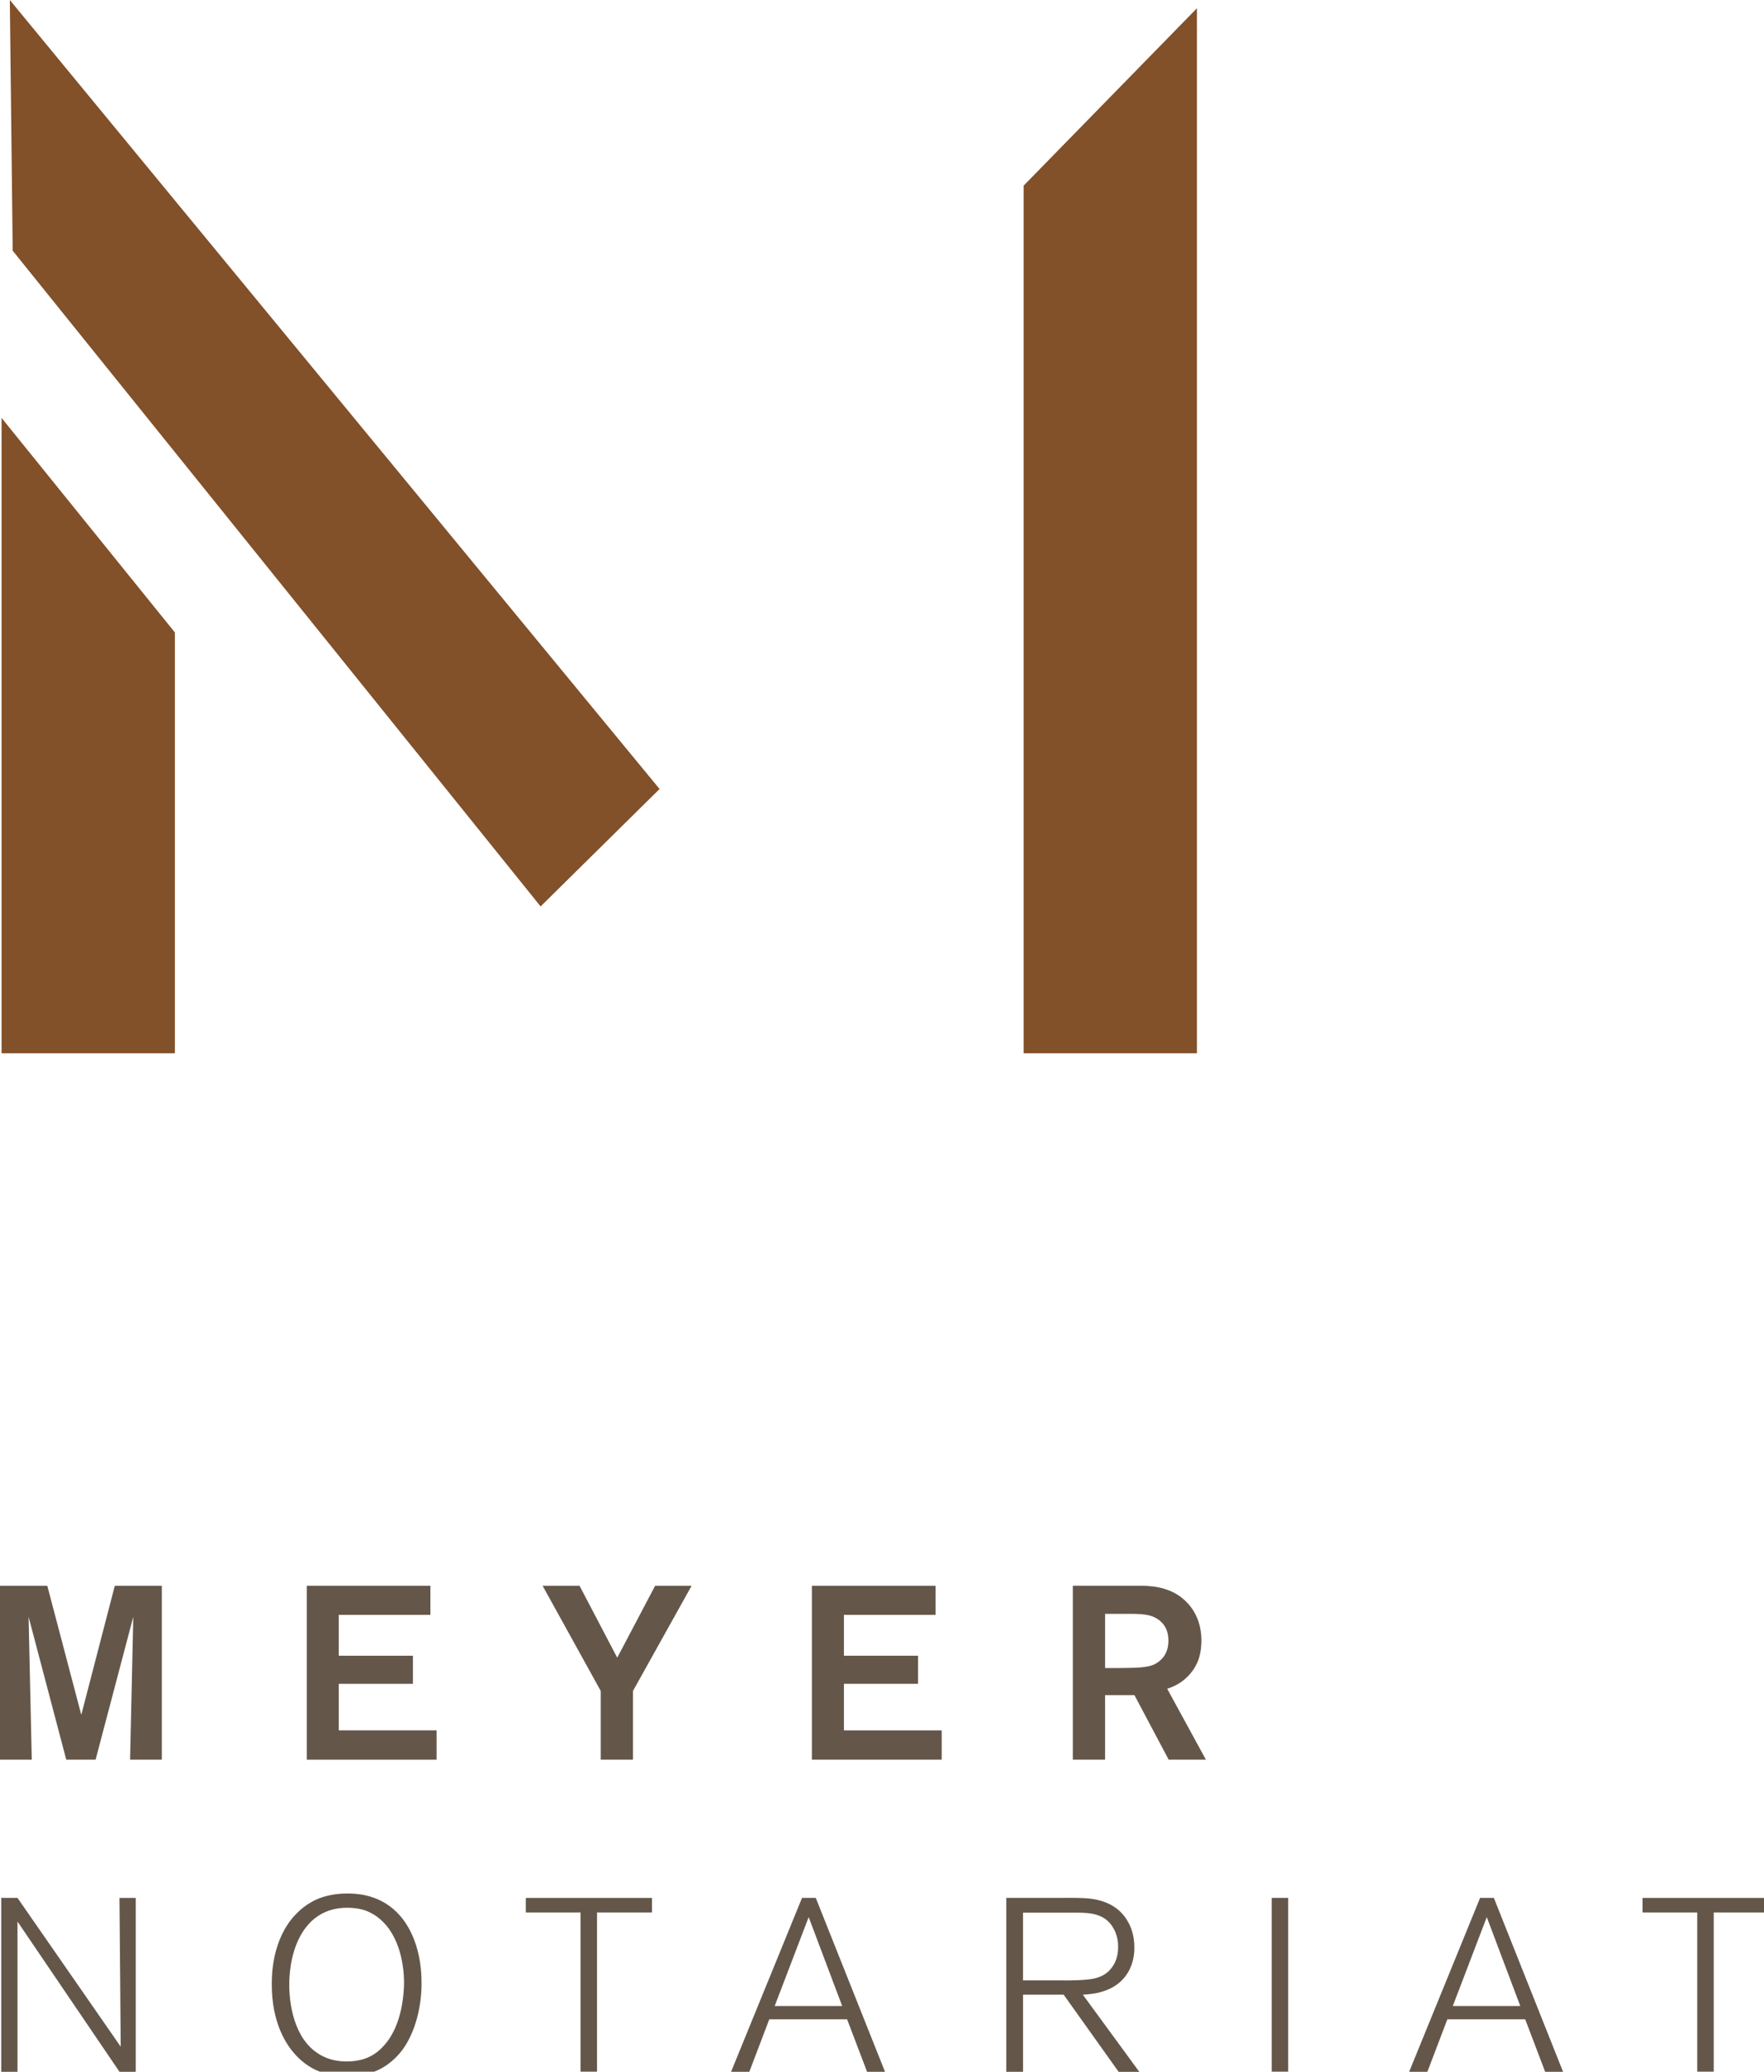 <?xml version="1.0" encoding="utf-8"?>
<!-- Generator: Adobe Illustrator 15.1.0, SVG Export Plug-In . SVG Version: 6.00 Build 0)  -->
<!DOCTYPE svg PUBLIC "-//W3C//DTD SVG 1.1//EN" "http://www.w3.org/Graphics/SVG/1.1/DTD/svg11.dtd">
<svg version="1.1" id="Ebene_1" xmlns="http://www.w3.org/2000/svg" xmlns:xlink="http://www.w3.org/1999/xlink" x="0px" y="0px"
	 width="126.082px" height="148.097px" viewBox="0 0 126.082 148.097" enable-background="new 0 0 126.082 148.097"
	 xml:space="preserve">
<g>
	<path fill="#64574A" d="M11.569,125.794H9.298l0.228-10.213l-2.693,10.213H4.736l-2.693-10.213l0.228,10.213H0v-12.432h3.381
		l2.429,9.227l2.395-9.227h3.362v12.432H11.569z"/>
	<path fill="#64574A" d="M24.215,118.363h5.299v2.007h-5.299v3.327h6.989v2.097h-9.278v-12.432h8.837v2.079h-6.55v2.922H24.215z"/>
	<path fill="#64574A" d="M45.243,125.794h-2.306v-4.914l-4.155-7.518h2.641l2.693,5.141l2.71-5.141h2.607l-4.191,7.518V125.794z"/>
	<path fill="#64574A" d="M60.319,118.363h5.299v2.007h-5.299v3.327h6.989v2.097H58.03v-12.432h8.838v2.079h-6.549V118.363z"/>
	<path fill="#64574A" d="M81.769,113.362c0.563,0.034,2.237,0.054,3.345,1.515c0.724,0.95,0.759,2.023,0.759,2.429
		c0,0.193-0.02,0.81-0.23,1.39c-0.192,0.511-0.792,1.587-2.217,2.027l2.765,5.069H83.53l-2.447-4.613h-2.097v4.613H76.68V113.36
		h5.089V113.362z M78.986,119.244h0.828c1.356-0.017,2.202,0,2.765-0.301c0.354-0.192,0.934-0.65,0.934-1.654
		c0-0.316-0.033-1.058-0.774-1.549c-0.403-0.264-0.879-0.37-1.866-0.37h-1.886V119.244z"/>
	<path fill="#64574A" d="M8.54,148.107l-7.29-10.74v10.74H0.088v-12.431h1.163l7.377,10.635L8.54,135.677h1.163v12.431H8.54z"/>
	<path fill="#64574A" d="M28.722,146.594c-0.247,0.316-0.897,1.09-1.955,1.496c-0.386,0.141-0.986,0.334-1.954,0.334
		c-1.443,0-2.606-0.405-3.609-1.443c-0.793-0.828-1.779-2.413-1.779-5.125c0-0.668,0.018-3.17,1.655-4.946
		c0.247-0.264,0.81-0.827,1.708-1.197c0.387-0.142,1.058-0.353,2.025-0.353c0.845,0,2.817,0.106,4.155,2.077
		c0.511,0.74,1.18,2.204,1.162,4.387C30.131,143.388,29.707,145.29,28.722,146.594z M27.63,137.666
		c-0.14-0.159-0.528-0.617-1.091-0.896c-0.3-0.177-0.845-0.39-1.726-0.39c-3.082,0-4.138,2.976-4.138,5.512
		c0,0.438,0.016,3.028,1.532,4.489c0.721,0.688,1.584,0.986,2.552,0.986c1.092,0,1.955-0.316,2.676-1.128
		c1.392-1.513,1.426-3.979,1.443-4.418C28.881,141.346,28.864,139.163,27.63,137.666z"/>
	<path fill="#64574A" d="M41.492,148.107v-11.391h-3.909v-1.04h9.016v1.04h-3.927v11.391H41.492z"/>
	<path fill="#64574A" d="M61.974,148.107l-1.427-3.75h-5.563l-1.427,3.75h-1.304l5.071-12.431h0.984l4.949,12.431H61.974z
		 M57.8,137.049l-2.429,6.356h4.824L57.8,137.049z"/>
	<path fill="#64574A" d="M79.953,148.107l-3.927-5.512h-2.904v5.512h-1.197v-12.431h3.504c0.686,0,1.392-0.018,2.094,0.018
		c0.494,0.035,2.22,0.123,3.08,1.655c0.195,0.316,0.477,0.95,0.477,1.884c0,1.48-0.774,2.643-2.165,3.1
		c-0.354,0.124-0.741,0.212-1.516,0.265l4.033,5.512h-1.479V148.107z M76.047,141.575c0.315,0,0.65,0,0.984-0.018
		c0.899-0.035,1.849-0.089,2.448-0.916c0.192-0.264,0.44-0.704,0.44-1.462c0-0.228-0.018-0.827-0.37-1.392
		c-0.581-0.968-1.585-1.057-2.589-1.057h-3.839v4.842h2.925V141.575z"/>
	<path fill="#64574A" d="M90.894,148.107v-12.431h1.18v12.431H90.894z"/>
	<path fill="#64574A" d="M110.439,148.107l-1.424-3.75h-5.566l-1.427,3.75h-1.304l5.071-12.431h0.985l4.946,12.431H110.439z
		 M106.267,137.049l-2.429,6.356h4.824L106.267,137.049z"/>
	<path fill="#64574A" d="M121.309,148.107v-11.391h-3.909v-1.04h9.016v1.04h-3.927v11.391H121.309z"/>
</g>
<polygon fill="#825029" points="12.5,75.292 0.112,75.292 0.112,29.874 12.5,45.213 "/>
<polygon fill="#825029" points="73.163,75.292 85.551,75.292 85.551,0.59 73.163,13.273 "/>
<polygon fill="#825029" points="47.143,56.403 38.64,64.798 0.908,17.923 0.702,0 "/>
</svg>
